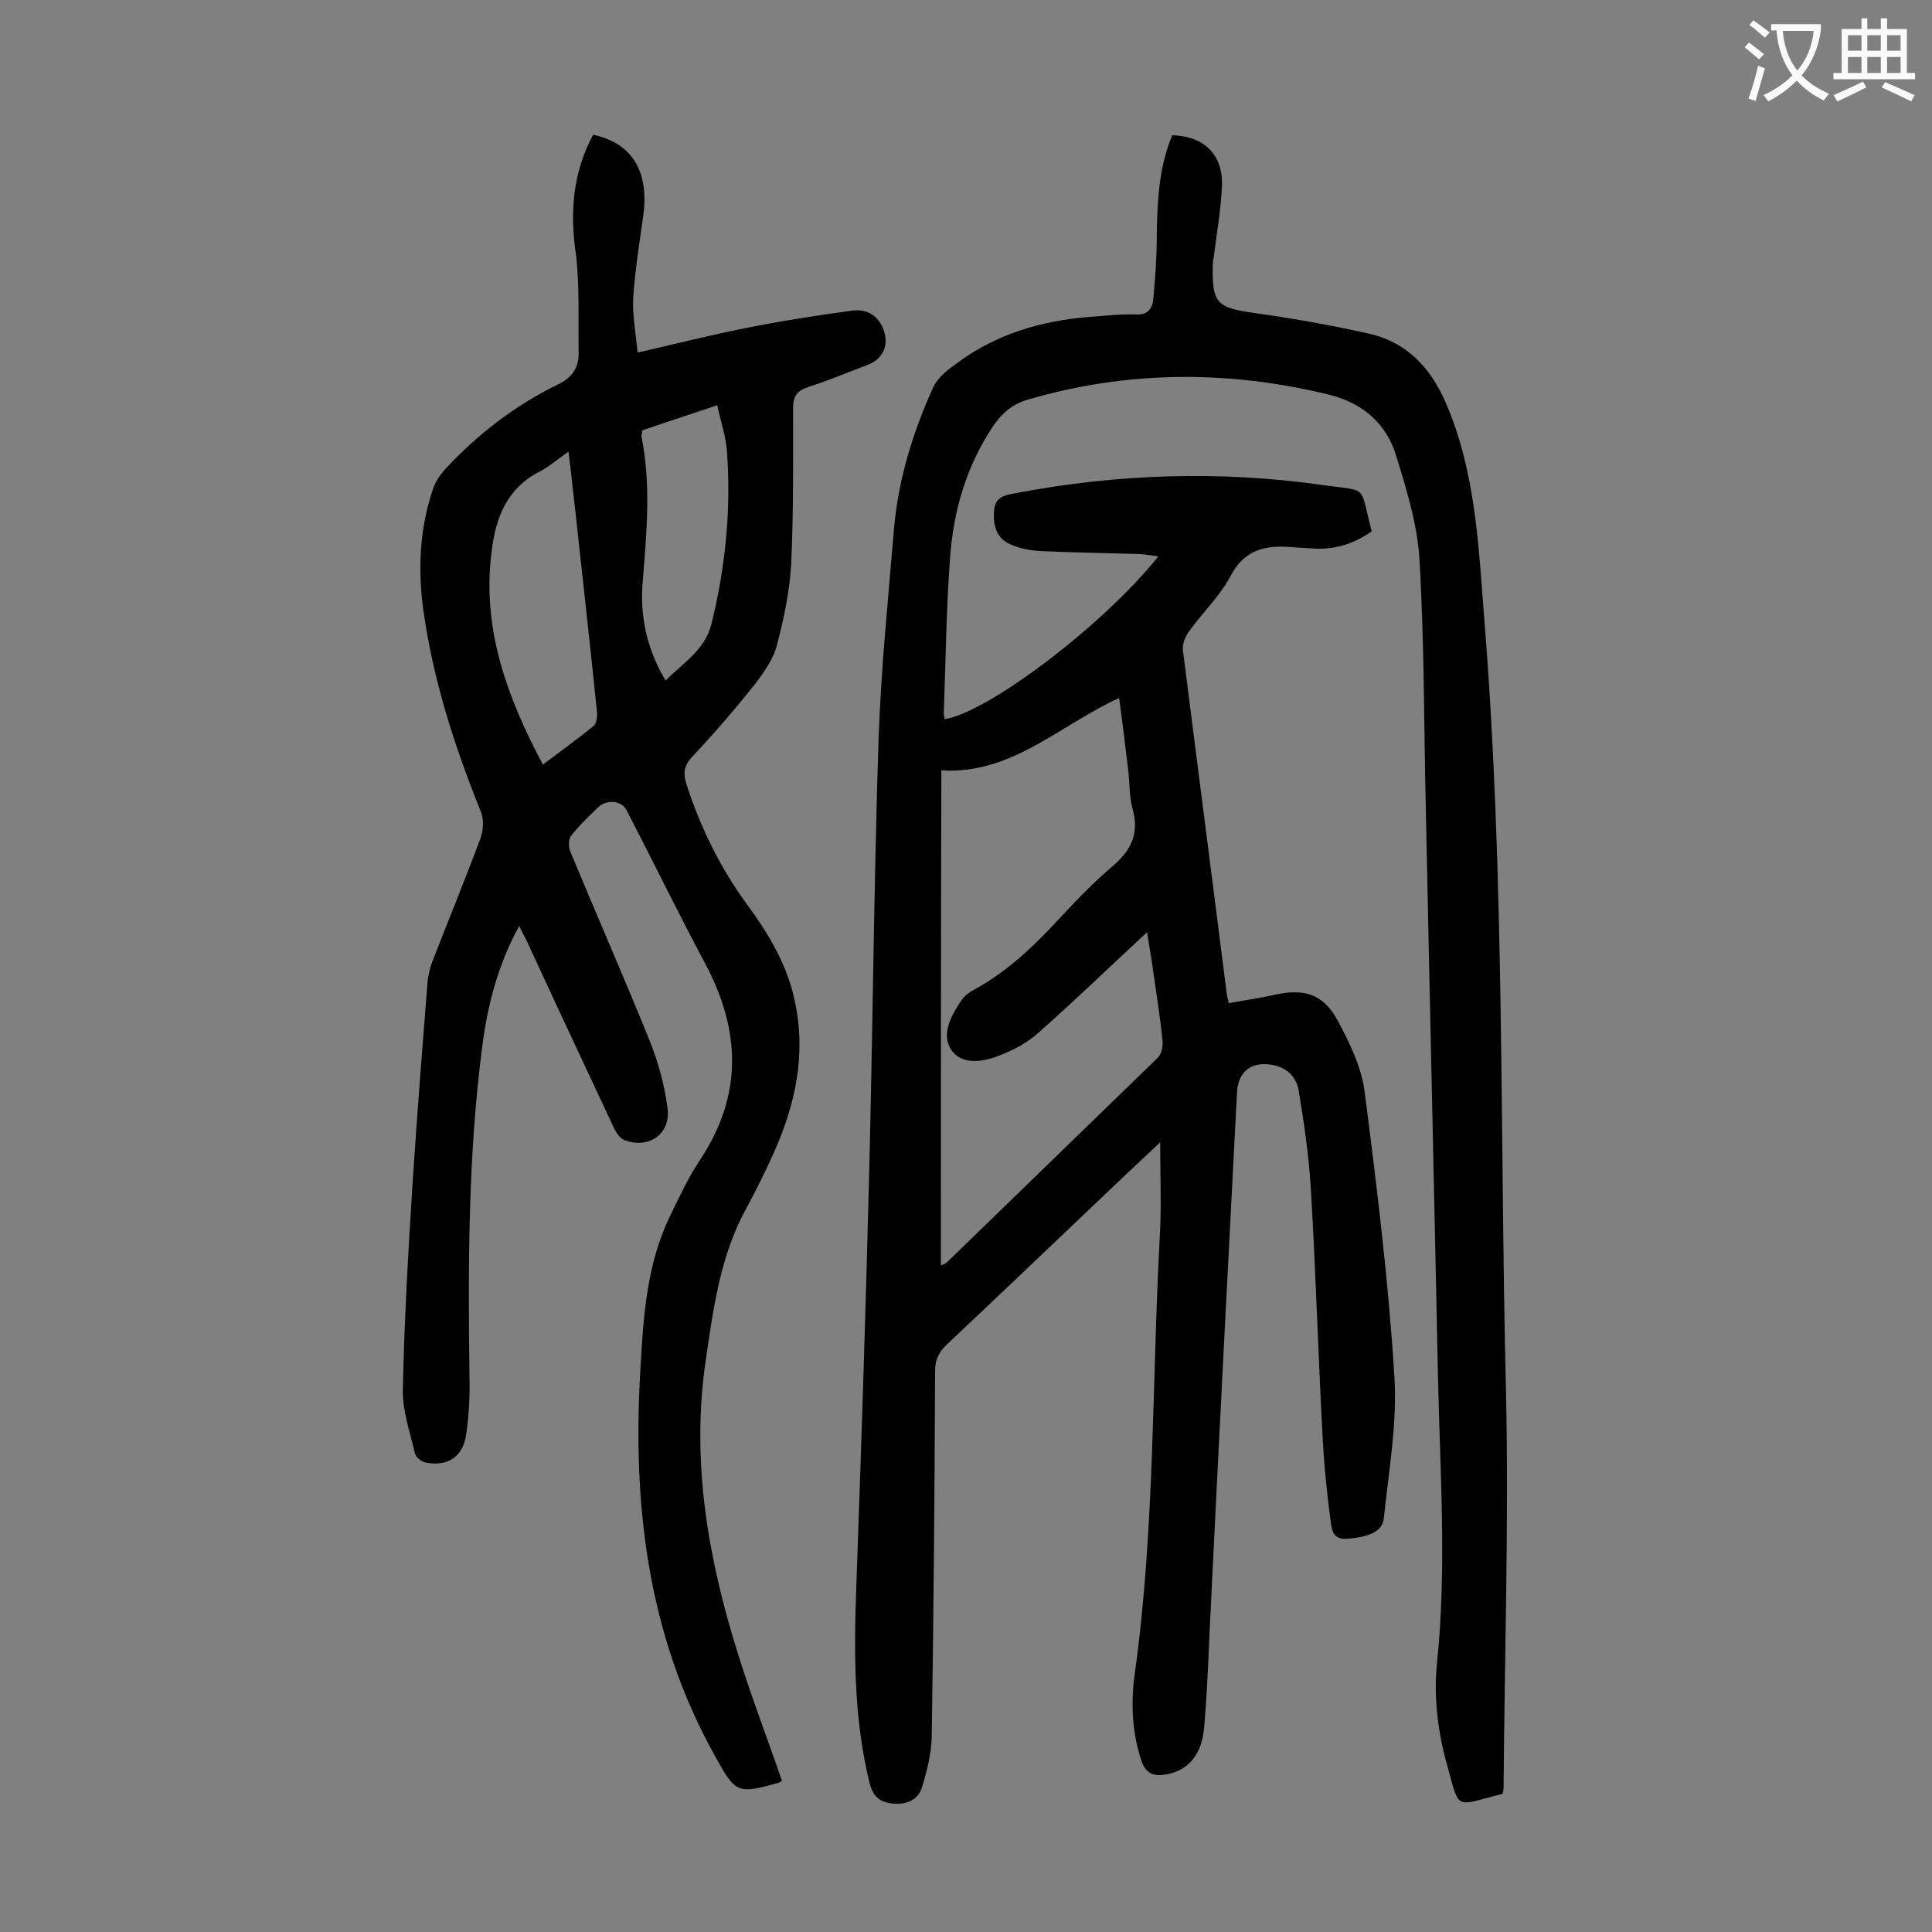 <svg enable-background="new 0 0 400 400" viewBox="0 0 400 400" xmlns="http://www.w3.org/2000/svg"><rect x="0" y="0" width="400" height="400" fill="#808080" stroke="none"/><path d="m240.2 236.5c-2.8 2.7-5.8 5.4-8.7 8.2-11.8 11.2-23.5 22.4-35.4 33.6-1.6 1.5-2.5 3.1-2.5 5.4-.1 25.3-.3 50.6-.7 76-.1 3.5-1 7-2 10.3-.8 2.7-3.3 3.7-6.1 3.4s-4.1-1.5-4.8-4.4c-3.3-13.5-3.2-27.1-2.7-40.9 1-27.7 1.9-55.5 2.6-83.2.8-30.6 1-61.2 2-91.9.5-14.6 2-29.1 3.2-43.6.9-10.2 3.9-19.9 8.1-29.2.9-1.9 2.7-3.4 4.5-4.7 8.3-6.3 17.8-9.1 28-9.9 3.1-.2 6.2-.6 9.3-.5 2.7.2 3.6-1.2 3.8-3.4.4-4.3.7-8.6.7-12.9.1-7.1.4-14.1 3.2-20.8 6.6.2 10.5 4 10.3 10.4-.2 4.9-1.1 9.9-1.7 14.8-.1.5-.2 1.1-.2 1.6-.2 8 .8 8.9 8.6 10 7.9 1.1 15.7 2.5 23.4 4.2 7.9 1.7 12.9 6.8 16.2 14.3 6.2 14.3 6.8 29.5 8 44.8 4.3 53.3 3.2 106.7 4.5 160.1.6 27.3-.3 54.6-.5 81.9 0 .4-.1.9-.2 1.3-10.1 2.5-8.8 3.7-11.5-6-1.9-6.7-2.8-14.1-2.1-20.9 2.1-20.1.6-40.2.2-60.3-.8-38.9-1.7-77.8-2.5-116.7-.4-17.1-.3-34.3-1.3-51.4-.4-7.3-2.6-14.5-4.8-21.6-2-6.8-7-11.1-14-12.8-20.9-5.1-41.8-5-62.5 1.1-3 .9-5.1 2.7-6.9 5.3-5.6 8.3-8.3 17.6-9 27.4-.8 10.7-.9 21.4-1.3 32.1 0 .4.1.8.2 1.3 9.2-1.5 33.2-19.8 44.2-33.7-1.6-.2-2.9-.5-4.3-.5-6.6-.2-13.3-.3-19.9-.6-2.2-.1-4.4-.5-6.4-1.4-2.9-1.2-3.6-3.9-3.4-6.9s2.3-3.3 4.5-3.7c21-4 42.2-4.7 63.4-1.7 9.8 1.4 7.7-.3 10.3 9.6-3.4 2.4-7.1 3.7-11.4 3.6-1.7-.1-3.3-.2-5-.3-5.5-.5-10 .4-12.9 6.1-2.2 4.1-5.8 7.5-8.5 11.3-.8 1-1.4 2.6-1.3 3.8 3 23.8 6.1 47.6 9.1 71.4.1.4.2.9.4 1.8 3.1-.6 6.2-1 9.3-1.7 6.2-1.4 10.2-.3 13.2 5.2 2.6 4.8 5.1 10 5.7 15.3 2.5 19.5 4.9 39 6.1 58.6.6 9.7-1.2 19.5-2.2 29.3-.3 2.7-3.1 3.9-7.9 4.2-2.7.1-2.9-2.1-3.1-3.6-.8-6-1.4-12-1.7-18.1-.9-16.9-1.4-33.8-2.4-50.7-.4-6.8-1.4-13.6-2.5-20.3-.4-2.6-2.1-4.6-4.9-5.3-4.6-1.1-7.7 1-7.9 5.7-1.8 34.7-3.6 69.3-5.3 104-.5 9.2-.7 18.3-1.5 27.4-.5 5.9-3.6 9-8 9.7-2.5.4-4.1-.2-5-2.9-2-6-2.2-12.3-1.3-18.4 4.1-29.8 3.5-59.8 5.1-89.7.4-6.6.1-13.1.1-19.9zm-45.4 25.5c.7-.3.9-.4 1.1-.5 14.6-14.2 29.2-28.3 43.8-42.5.8-.8 1.1-2.4 1-3.5-.5-4.9-1.3-9.9-2-14.8-.3-2.4-.8-4.8-1.2-7.7-7.9 7.3-15.1 14.3-22.6 20.9-2.2 2-5.1 3.5-7.9 4.6-3.5 1.4-7.9 2.1-10.1-1.2-2.1-3.3.1-7.2 2.3-10.4.6-.8 1.4-1.4 2.3-1.9 6.3-3.4 11.5-8.1 16.4-13.3 4-4.3 8-8.6 12.5-12.4 3.8-3.3 5.5-6.7 4.1-11.8-.7-2.5-.6-5.3-.9-7.9-.6-5-1.2-10-1.9-15.1-12.4 5.7-22.3 15.9-36.8 15-.1 34.6-.1 68.4-.1 102.5z" fill="#000001"/><path d="m122.8 27.9c8 1.7 11.6 7.5 10.4 16.6-.8 5.7-1.7 11.4-2.1 17.1-.2 3.5.5 7.1.9 11.4 7.9-1.8 14.9-3.6 22-5 7.5-1.5 15-2.7 22.5-3.7 2.5-.3 4.8.6 6.1 3.2 1.7 3.5.5 6.8-3.1 8.1-4 1.5-8 3.2-12.1 4.5-2.4.8-3.2 1.9-3.2 4.5 0 10.7.1 21.5-.4 32.2-.3 5.6-1.5 11.2-2.9 16.6-.7 2.9-2.6 5.6-4.4 8-4.2 5.3-8.6 10.4-13.2 15.3-1.8 1.9-1.9 3.6-1.1 5.9 2.9 8.9 7 17.2 12.5 24.7 4.4 6 8.2 12.3 9.8 19.7 2.5 11.2.2 21.7-4.4 31.9-1.7 3.8-3.6 7.6-5.6 11.3-5.4 9.8-6.8 20.7-8.4 31.5-3 20.6.4 40.5 6.5 60.1 2.8 9.1 6.2 17.9 9.3 26.9-.3.2-.5.3-.7.4-8.6 2.4-8.9 2.2-13.2-5.6-14-25.1-17.1-52.2-15.4-80.2.6-10.8 1.3-21.7 6.2-31.7 1.9-3.9 3.7-7.8 6.1-11.4 8.9-13.4 8.5-26.8 1.1-40.7-5.6-10.5-10.8-21.2-16.3-31.8-1-1.9-4-2.3-5.8-.6-2 1.9-4 3.8-5.7 6-.6.8-.5 2.5 0 3.5 5.4 13 11.1 26 16.4 39.1 1.7 4.3 3 9 3.6 13.7.7 5.3-3.7 8.5-8.8 6.7-1-.3-1.9-1.7-2.4-2.8-6-12.8-12-25.6-17.9-38.4-.5-1-1-1.9-1.6-3.2-4.5 8.2-6.6 16.6-7.7 25.3-2.9 22.5-2.9 45.2-2.6 67.9.1 4.1-.1 8.2-.7 12.2-.7 4.6-3.9 6.6-8.4 5.7-.9-.2-2-1.1-2.2-1.9-1-4.4-2.6-8.8-2.5-13.2.3-14.1 1.1-28.3 2-42.4.9-13.9 2-27.8 3.1-41.7.1-1.5.5-3.1 1-4.5 3.3-8.5 6.8-17 10-25.6.6-1.7.7-4 0-5.6-5.5-13.6-9.9-27.4-11.9-41.9-1.1-8.4-.7-16.8 2.1-24.9.5-1.5 1.5-2.9 2.6-4.1 6.7-7.2 14.4-13.1 23.2-17.4 3-1.4 4.4-3.6 4.3-6.7-.1-6.6.2-13.3-.5-19.8-1.4-9.1-.7-17.4 3.5-25.2zm-10.4 130.4c3.7-2.8 7.2-5.3 10.5-8 .6-.5.8-2 .7-2.9-1.4-13.6-2.9-27.2-4.4-40.8-.5-4.2-.9-8.4-1.5-13.1-2.3 1.6-4 3.1-5.9 4.1-6.8 3.4-9.2 9.6-10 16.5-2.1 15.8 3.1 30.1 10.6 44.2zm25.4-17.4c3.7-3.7 8.1-6.3 9.5-11.7 2.9-11.8 4.1-23.7 3.2-35.8-.2-3.1-1.3-6.1-2-9.5-5.6 1.9-10.6 3.5-15.5 5.2-.1.6-.2.9-.2 1.2 2 9.9 1.1 19.8.3 29.7-.7 7.2.7 14.2 4.7 20.9z" fill="#000001"/><g fill="#fafafb"><path d="m362.1 8.8c1.1.8 2.1 1.6 3.1 2.4l-1 1.1c-1.3-1.1-2.3-2-3-2.5zm1.9 4.8c.5.2.9.4 1.4.5-.6 2.3-1.3 4.5-1.9 6.8l-1.5-.5c.8-2.1 1.4-4.3 2-6.8zm-1-9.4c1.3.9 2.4 1.8 3.4 2.5l-1 1.1c-1.4-1.2-2.4-2.1-3.2-2.6zm3.7 2.2v-1.4h10.3v1.2c-.5 3.6-1.8 6.8-4 9.4 1.5 1.6 3.4 2.8 5.7 3.8-.3.4-.7.8-1.1 1.4-2.3-1.1-4.1-2.5-5.6-4.1-1.6 1.6-3.6 3.1-5.9 4.3-.3-.5-.7-.9-1-1.3 2.4-1.1 4.4-2.5 6-4.1-1.9-2.5-3-5.6-3.3-9.3h-1.1zm8.8 0h-6.4c.3 3.3 1.3 6 3 8.2 2-2.3 3.1-5.1 3.4-8.2z"/><path d="m385.3 3.8h1.3v2.2h2.8v-2.2h1.3v2.2h4.1v9.1h1.7v1.3h-16.9v-1.3h1.7v-9.1h4.1v-2.2zm.4 13.1.7 1.2c-1.8.9-3.8 1.9-6 2.9-.2-.4-.5-.8-.8-1.3 2.3-1 4.3-1.9 6.1-2.8zm-3.1-6.4h2.8v-3.2h-2.8zm0 4.6h2.8v-3.3h-2.8zm4-4.6h2.8v-3.2h-2.8zm0 4.6h2.8v-3.3h-2.8zm3.7 1.9c2.1.9 4.1 1.8 6.1 2.7l-.7 1.3c-2.2-1.1-4.2-2-6.1-2.9zm3.2-9.7h-2.8v3.2h2.8zm-2.8 7.8h2.8v-3.3h-2.8z"/></g></svg>